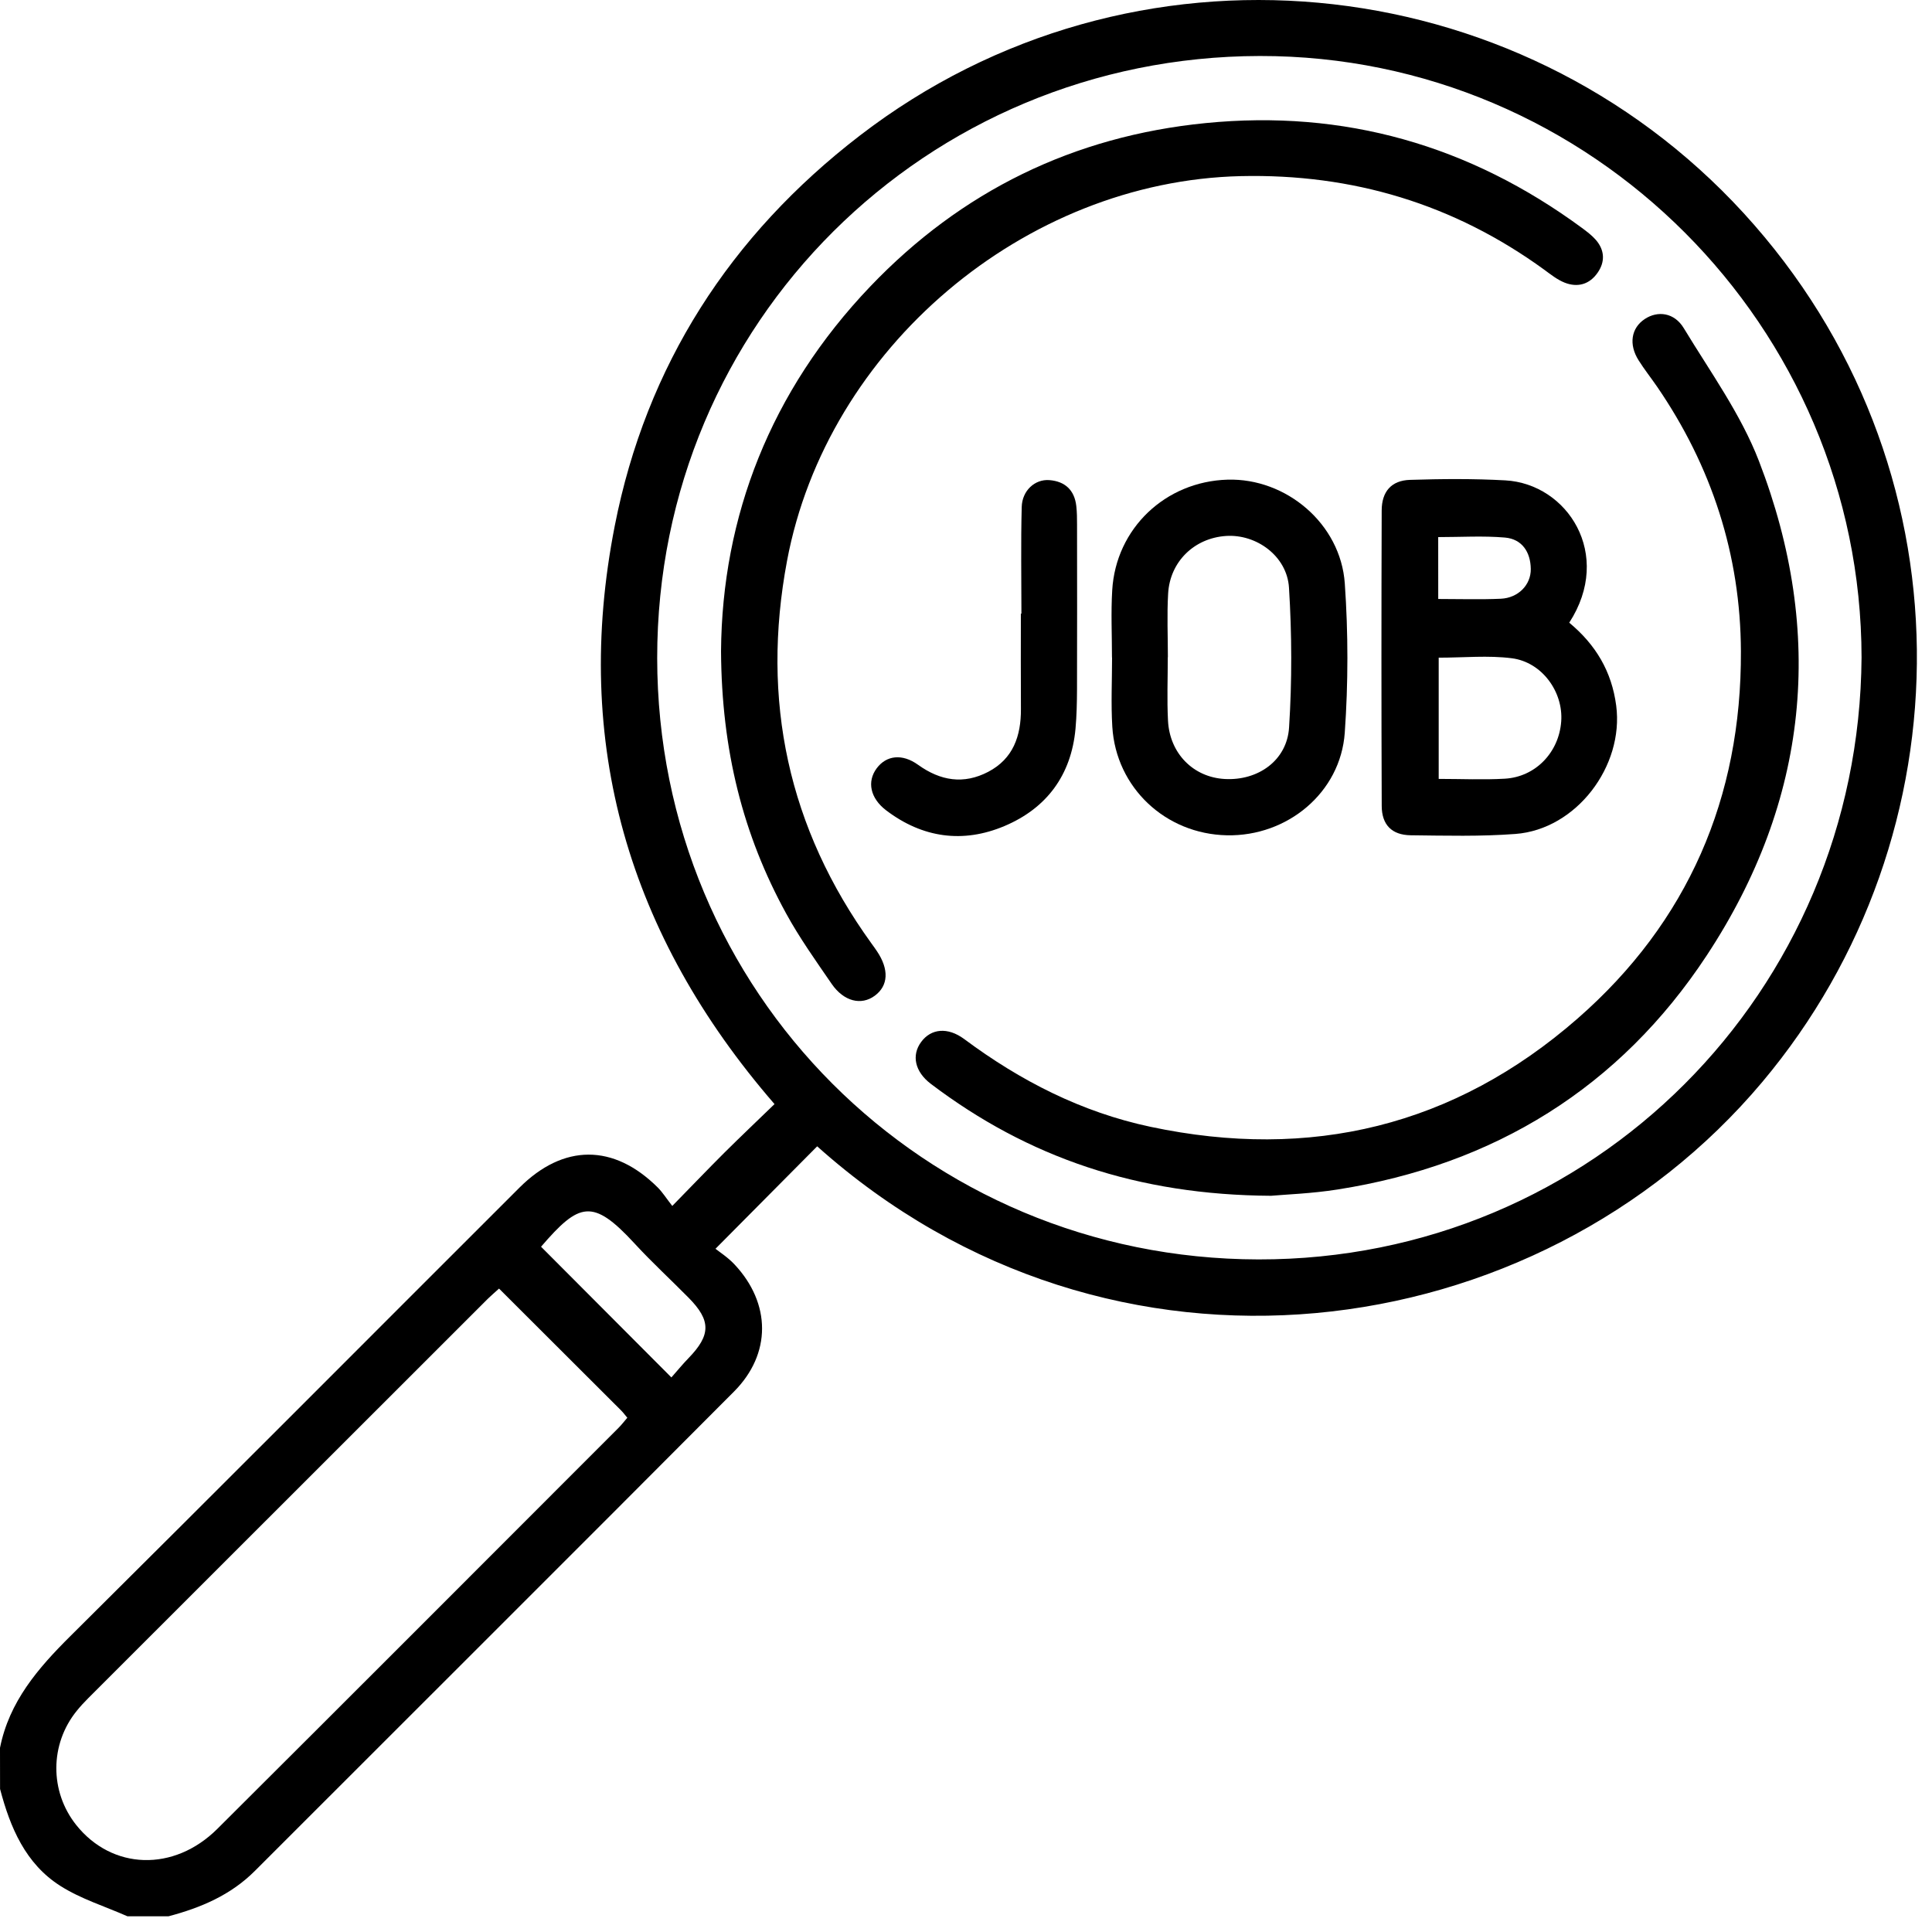 <svg width="63" height="63" viewBox="0 0 63 63" fill="none" xmlns="http://www.w3.org/2000/svg">
<path d="M0 56.995C0.3 55.486 1.239 54.399 2.296 53.35C7.191 48.49 12.058 43.601 16.939 38.727C18.376 37.293 20.011 37.295 21.444 38.718C21.601 38.874 21.722 39.068 21.922 39.324C22.545 38.688 23.075 38.133 23.618 37.591C24.151 37.062 24.695 36.546 25.256 36.003C20.491 30.502 18.655 24.231 20.046 17.149C21.072 11.921 23.808 7.674 28.038 4.421C36.904 -2.398 49.436 -1.155 56.86 6.952C64.349 15.133 64.227 27.241 57.462 35.287C50.136 44 36.24 45.959 26.647 37.38C25.578 38.457 24.512 39.53 23.331 40.721C23.462 40.826 23.738 41.002 23.953 41.233C25.142 42.502 25.162 44.147 23.933 45.379C18.736 50.6 13.517 55.798 8.311 61.008C7.523 61.797 6.547 62.21 5.497 62.487C5.049 62.487 4.6 62.487 4.154 62.487C3.421 62.163 2.638 61.923 1.97 61.498C0.832 60.776 0.332 59.594 0.002 58.336C1.49358e-06 57.891 0 57.443 0 56.995ZM60.703 21.441C60.691 10.655 51.883 1.808 41.079 1.826C30.21 1.844 21.424 10.514 21.43 21.459C21.436 32.337 30.121 41.051 41.037 41.068C51.946 41.086 60.627 32.344 60.703 21.441ZM16.273 42.019C16.118 42.16 16.011 42.25 15.912 42.347C11.564 46.691 7.217 51.036 2.872 55.381C2.742 55.511 2.618 55.645 2.504 55.787C1.621 56.874 1.615 58.417 2.485 59.51C3.654 60.978 5.669 61.05 7.089 59.635C11.457 55.284 15.812 50.92 20.171 46.559C20.269 46.462 20.352 46.35 20.456 46.231C20.373 46.133 20.315 46.052 20.244 45.983C18.935 44.674 17.625 43.367 16.273 42.019ZM21.893 44.916C22.071 44.716 22.251 44.494 22.448 44.291C23.183 43.534 23.19 43.062 22.454 42.317C21.869 41.724 21.252 41.158 20.688 40.544C19.322 39.061 18.883 39.215 17.643 40.654C19.036 42.049 20.425 43.444 21.893 44.916Z" fill="black"/>
<path d="M41.446 38.993C37.093 38.967 33.524 37.744 30.356 35.345C29.833 34.95 29.715 34.41 30.04 33.974C30.359 33.543 30.899 33.48 31.444 33.884C33.277 35.248 35.273 36.269 37.517 36.744C42.732 37.85 47.423 36.727 51.443 33.213C55.045 30.065 56.789 26.009 56.769 21.239C56.757 18.093 55.816 15.202 54.028 12.598C53.832 12.314 53.617 12.042 53.433 11.75C53.104 11.23 53.19 10.698 53.632 10.404C54.056 10.123 54.597 10.19 54.906 10.701C55.766 12.121 56.764 13.5 57.356 15.032C59.528 20.661 58.976 26.11 55.658 31.15C52.82 35.463 48.735 37.983 43.622 38.787C42.778 38.921 41.921 38.95 41.446 38.993Z" fill="black"/>
<path d="M23.512 21.233C23.544 16.85 25.124 12.753 28.372 9.348C31.348 6.229 35.008 4.441 39.309 4.014C43.836 3.565 47.922 4.739 51.581 7.429C51.743 7.549 51.909 7.674 52.041 7.825C52.327 8.159 52.345 8.535 52.097 8.892C51.833 9.275 51.444 9.383 51.022 9.217C50.782 9.122 50.568 8.951 50.356 8.795C47.405 6.65 44.103 5.661 40.465 5.743C33.404 5.905 26.965 11.355 25.664 18.289C24.81 22.837 25.699 27.004 28.419 30.767C28.479 30.849 28.539 30.932 28.595 31.016C28.996 31.611 28.97 32.144 28.523 32.471C28.085 32.794 27.516 32.658 27.121 32.085C26.604 31.332 26.07 30.583 25.633 29.784C24.229 27.223 23.53 24.471 23.512 21.233Z" fill="black"/>
<path d="M51.171 20.305C52.038 21.025 52.556 21.897 52.702 23.008C52.962 24.983 51.4 27.046 49.415 27.194C48.282 27.28 47.139 27.25 46.001 27.237C45.385 27.229 45.058 26.896 45.056 26.28C45.044 23.069 45.044 19.857 45.055 16.647C45.056 16.029 45.371 15.668 45.975 15.648C47.011 15.615 48.051 15.607 49.085 15.664C51.111 15.775 52.614 18.079 51.171 20.305ZM46.914 25.399C47.664 25.399 48.372 25.433 49.075 25.392C50.077 25.332 50.837 24.529 50.909 23.525C50.98 22.563 50.284 21.592 49.3 21.465C48.528 21.366 47.734 21.446 46.914 21.446C46.914 22.734 46.914 24.025 46.914 25.399ZM46.899 19.532C47.613 19.532 48.279 19.554 48.941 19.524C49.504 19.498 49.924 19.076 49.917 18.552C49.909 18.004 49.635 17.578 49.074 17.529C48.36 17.468 47.636 17.514 46.898 17.514C46.899 18.185 46.899 18.811 46.899 19.532Z" fill="black"/>
<path d="M36.26 21.441C36.26 20.709 36.224 19.975 36.268 19.246C36.387 17.231 38.002 15.7 40.029 15.641C41.937 15.586 43.716 17.076 43.852 19.025C43.965 20.641 43.965 22.279 43.851 23.895C43.712 25.849 41.976 27.278 40.009 27.238C38.005 27.197 36.392 25.685 36.271 23.698C36.225 22.948 36.263 22.193 36.263 21.441C36.262 21.441 36.26 21.441 36.26 21.441ZM38.083 21.429C38.082 21.429 38.08 21.429 38.08 21.429C38.08 22.12 38.051 22.811 38.087 23.5C38.142 24.572 38.915 25.346 39.937 25.402C41.02 25.463 41.968 24.8 42.035 23.721C42.132 22.205 42.127 20.677 42.032 19.162C41.968 18.131 40.968 17.411 39.978 17.477C38.944 17.546 38.149 18.314 38.091 19.359C38.051 20.047 38.083 20.738 38.083 21.429Z" fill="black"/>
<path d="M33.307 20.011C33.307 18.852 33.286 17.692 33.317 16.533C33.33 15.997 33.748 15.619 34.219 15.656C34.728 15.695 35.04 15.983 35.097 16.504C35.12 16.706 35.121 16.909 35.121 17.113C35.123 18.903 35.126 20.693 35.12 22.483C35.118 22.91 35.109 23.338 35.071 23.762C34.933 25.278 34.127 26.358 32.752 26.937C31.4 27.507 30.083 27.325 28.897 26.425C28.378 26.03 28.264 25.489 28.588 25.053C28.901 24.633 29.415 24.564 29.937 24.939C30.666 25.463 31.423 25.587 32.225 25.168C33.041 24.74 33.295 23.997 33.291 23.124C33.284 22.086 33.289 21.049 33.289 20.011C33.297 20.011 33.301 20.011 33.307 20.011Z" fill="black"/>
</svg>
